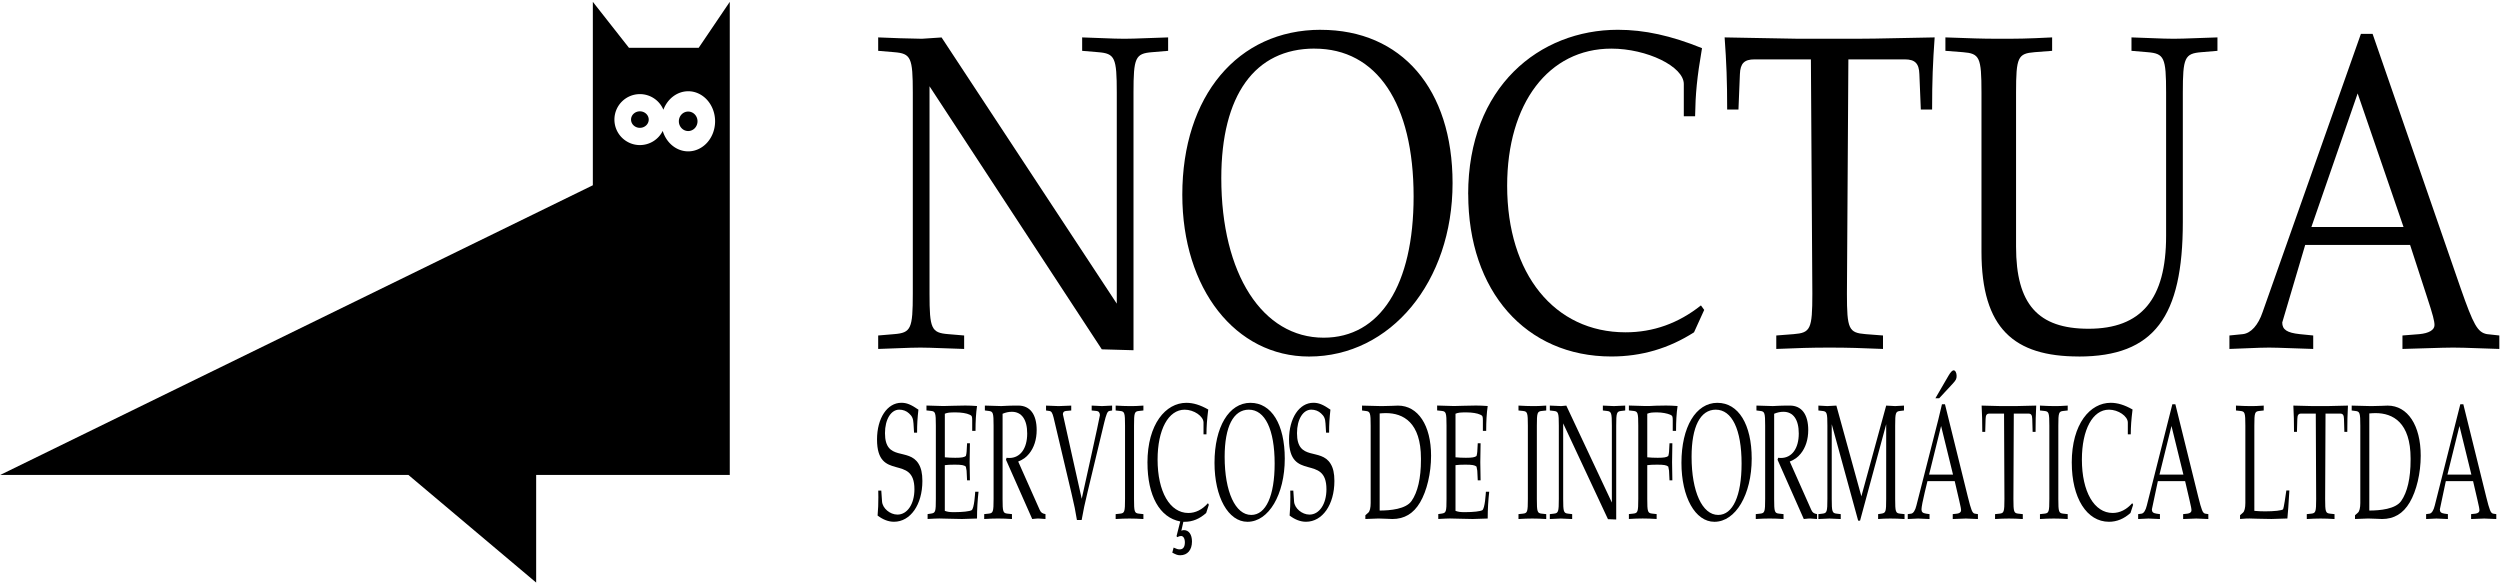 <?xml version="1.0" encoding="UTF-8" standalone="no"?>
<svg
   xmlns:dc="http://purl.org/dc/elements/1.1/"
   xmlns:cc="http://creativecommons.org/ns#"
   xmlns:rdf="http://www.w3.org/1999/02/22-rdf-syntax-ns#"
   xmlns:svg="http://www.w3.org/2000/svg"
   xmlns="http://www.w3.org/2000/svg"
   xmlns:sodipodi="http://sodipodi.sourceforge.net/DTD/sodipodi-0.dtd"
   xmlns:inkscape="http://www.inkscape.org/namespaces/inkscape"
   width="616"
   height="144"
   viewBox="0 0 162.983 38.1"
   version="1.1"
   id="svg1199"
   inkscape:version="1.0.2 (e86c870879, 2021-01-15)"
   sodipodi:docname="logo-black-horizontal.svg">
  <defs
     id="defs1193" />
  <sodipodi:namedview
     id="base"
     pagecolor="#ffffff"
     bordercolor="#666666"
     borderopacity="1.0"
     inkscape:pageopacity="0.0"
     inkscape:pageshadow="2"
     inkscape:zoom="0.49497475"
     inkscape:cx="666.10971"
     inkscape:cy="89.317794"
     inkscape:document-units="mm"
     inkscape:current-layer="layer1"
     inkscape:document-rotation="0"
     showgrid="false"
     units="px"
     inkscape:window-width="1920"
     inkscape:window-height="1016"
     inkscape:window-x="1920"
     inkscape:window-y="27"
     inkscape:window-maximized="1" />
  <g
     inkscape:label="Layer 1"
     inkscape:groupmode="layer"
     id="layer1">
    <g
       id="g1144"
       transform="translate(-33.422,-178.943)">
      <path
         id="path849-5"
         style="fill:#000000;fill-opacity:1;fill-rule:evenodd;stroke:none;stroke-width:0.173;stroke-linecap:butt;stroke-linejoin:miter;stroke-miterlimit:4;stroke-dasharray:0, 1.903;stroke-dashoffset:1.73;stroke-opacity:1"
         d="m 72.071,179.064 v 11.957 l -38.637,18.886 h 26.614 l 8.328,7.016 v -7.016 h 12.622 v -30.843 l -2.027,2.996 h -4.545 z m 6.217,5.827 a 1.754,1.96 0 0 1 1.753,1.96 1.754,1.96 0 0 1 -1.753,1.96 1.754,1.96 0 0 1 -1.661,-1.334 1.661,1.661 0 0 1 -1.488,0.924 1.661,1.661 0 0 1 -1.661,-1.661 1.661,1.661 0 0 1 1.661,-1.661 1.661,1.661 0 0 1 1.532,1.018 1.754,1.96 0 0 1 1.618,-1.205 z m -3.15,1.31 a 0.576,0.538 0 0 0 -0.576,0.538 0.576,0.538 0 0 0 0.576,0.538 0.576,0.538 0 0 0 0.576,-0.538 0.576,0.538 0 0 0 -0.576,-0.538 z m 3.137,0.015 a 0.608,0.635 0 0 0 -0.596,0.635 0.608,0.635 0 0 0 0.608,0.635 0.608,0.635 0 0 0 0.608,-0.635 0.608,0.635 0 0 0 -0.608,-0.635 0.608,0.635 0 0 0 -0.012,0 z" />
      <g
         id="g1257-4"
         transform="matrix(1.379,0,0,1.379,11.041,32.54)">
        <g
           aria-label="NOCTUA"
           id="text982-1"
           style="font-style:normal;font-weight:normal;font-size:10.583px;line-height:125%;font-family:sans-serif;letter-spacing:0px;word-spacing:0px;fill:#000000;fill-opacity:1;stroke:none;stroke-width:0.265px;stroke-linecap:butt;stroke-linejoin:miter;stroke-opacity:1"
           transform="matrix(1.627,0,0,2.002,-49.11,-103.567)">
          <g
             id="g1007-5">
            <path
               d="m 66.947,105.677 c -0.593,-0.011 -0.688,-0.011 -1.27,-0.032 v 0.317 l 0.466,0.032 c 0.487,0.032 0.54,0.127 0.54,0.953 v 4.752 c 0,0.826 -0.053,0.921 -0.54,0.953 l -0.466,0.032 v 0.318 c 1.048,-0.032 1.048,-0.032 1.228,-0.032 0.159,0 0.159,0 1.27,0.032 v -0.318 l -0.466,-0.032 c -0.487,-0.032 -0.54,-0.127 -0.54,-0.953 v -4.9 l 5.006,6.212 0.921,0.021 v -6.085 c 0,-0.826 0.053,-0.921 0.54,-0.953 l 0.466,-0.032 v -0.317 c -1.111,0.032 -1.111,0.032 -1.27,0.032 -0.18,0 -0.18,0 -1.228,-0.032 v 0.317 l 0.466,0.032 c 0.487,0.032 0.54,0.127 0.54,0.953 v 4.985 l -5.091,-6.286 z"
               style="font-style:normal;font-variant:normal;font-weight:normal;font-stretch:normal;font-size:10.583px;font-family:'Asana Math';-inkscape-font-specification:'Asana Math, Normal';font-variant-ligatures:normal;font-variant-caps:normal;font-variant-numeric:normal;font-variant-east-asian:normal;stroke-width:0.265px"
               id="path988-5" />
            <path
               d="m 78.536,105.465 c -2.413,0 -4.022,1.566 -4.022,3.895 0,2.223 1.545,3.821 3.683,3.821 2.371,0 4.17,-1.767 4.17,-4.096 0,-2.223 -1.482,-3.619 -3.831,-3.619 z m -0.18,0.445 c 1.81,0 2.879,1.291 2.879,3.492 0,2.095 -0.974,3.334 -2.614,3.334 -1.778,0 -2.974,-1.503 -2.974,-3.768 0,-1.958 0.974,-3.059 2.709,-3.059 z"
               style="font-style:normal;font-variant:normal;font-weight:normal;font-stretch:normal;font-size:10.583px;font-family:'Asana Math';-inkscape-font-specification:'Asana Math, Normal';font-variant-ligatures:normal;font-variant-caps:normal;font-variant-numeric:normal;font-variant-east-asian:normal;stroke-width:0.265px"
               id="path990-4" />
            <path
               d="m 82.822,109.349 c 0,2.286 1.672,3.831 4.159,3.831 0.878,0 1.672,-0.191 2.402,-0.571 l 0.296,-0.529 -0.095,-0.106 c -0.656,0.423 -1.386,0.635 -2.191,0.635 -2.064,0 -3.44,-1.376 -3.44,-3.461 0,-1.947 1.206,-3.238 3.027,-3.238 1.037,0 2.106,0.423 2.106,0.836 v 0.762 h 0.328 c 0.011,-0.529 0.053,-0.91 0.201,-1.609 -0.9,-0.296 -1.672,-0.434 -2.445,-0.434 -2.275,0 -4.35,1.344 -4.35,3.884 z"
               style="font-style:normal;font-variant:normal;font-weight:normal;font-stretch:normal;font-size:10.583px;font-family:'Asana Math';-inkscape-font-specification:'Asana Math, Normal';font-variant-ligatures:normal;font-variant-caps:normal;font-variant-numeric:normal;font-variant-east-asian:normal;stroke-width:0.265px"
               id="path992-9" />
            <path
               d="m 94.093,105.677 h -1.672 c -0.106,0 -0.677,-0.011 -1.429,-0.021 l -0.72,-0.011 c 0.053,0.603 0.074,1.016 0.074,1.704 h 0.328 l 0.042,-0.836 c 0.011,-0.254 0.127,-0.349 0.423,-0.349 h 1.64 l 0.042,5.535 c 0,0.836 -0.053,0.921 -0.54,0.953 l -0.508,0.032 v 0.318 c 0.624,-0.021 0.995,-0.032 1.545,-0.032 0.55,0 0.931,0.011 1.556,0.032 v -0.318 l -0.508,-0.032 c -0.487,-0.032 -0.54,-0.116 -0.54,-0.953 l 0.042,-5.535 h 1.64 c 0.296,0 0.413,0.095 0.423,0.349 l 0.042,0.836 h 0.328 c 0,-0.688 0.021,-1.101 0.074,-1.704 -2.053,0.032 -1.831,0.032 -2.286,0.032 z"
               style="font-style:normal;font-variant:normal;font-weight:normal;font-stretch:normal;font-size:10.583px;font-family:'Asana Math';-inkscape-font-specification:'Asana Math, Normal';font-variant-ligatures:normal;font-variant-caps:normal;font-variant-numeric:normal;font-variant-east-asian:normal;stroke-width:0.265px"
               id="path994-8" />
            <path
               d="m 100.559,113.181 c 2.201,0 3.027,-0.942 3.027,-3.175 v -3.059 c 0,-0.826 0.053,-0.921 0.54,-0.953 l 0.466,-0.032 v -0.317 c -1.111,0.032 -1.111,0.032 -1.27,0.032 -0.18,0 -0.18,0 -1.228,-0.032 v 0.317 l 0.466,0.032 c 0.487,0.032 0.54,0.127 0.54,0.953 v 3.387 c 0,1.492 -0.72,2.191 -2.254,2.191 -1.471,0 -2.106,-0.582 -2.106,-1.937 v -3.641 c 0,-0.836 0.053,-0.921 0.54,-0.953 l 0.508,-0.032 v -0.317 c -0.773,0.032 -1.005,0.032 -1.556,0.032 -0.529,0 -0.783,-0.011 -1.545,-0.032 v 0.317 l 0.508,0.032 c 0.487,0.032 0.54,0.116 0.54,0.953 v 3.757 c 0,1.82 0.952,2.476 2.826,2.476 z"
               style="font-style:normal;font-variant:normal;font-weight:normal;font-stretch:normal;font-size:10.583px;font-family:'Asana Math';-inkscape-font-specification:'Asana Math, Normal';font-variant-ligatures:normal;font-variant-caps:normal;font-variant-numeric:normal;font-variant-east-asian:normal;stroke-width:0.265px"
               id="path996-3" />
            <path
               d="m 109.1,105.561 h -0.339 l -2.857,6.572 c -0.127,0.307 -0.339,0.497 -0.572,0.519 l -0.392,0.032 v 0.318 c 0.984,-0.032 0.984,-0.032 1.154,-0.032 0.138,0 0.138,0 1.281,0.032 v -0.318 l -0.392,-0.032 c -0.37,-0.032 -0.508,-0.106 -0.508,-0.275 l 0.667,-1.831 h 3.048 l 0.487,1.217 c 0.18,0.445 0.222,0.582 0.222,0.677 0,0.116 -0.169,0.191 -0.434,0.212 l -0.497,0.032 v 0.318 c 1.302,-0.032 1.302,-0.032 1.471,-0.032 0.201,0 0.201,0 1.344,0.032 v -0.318 l -0.36,-0.032 c -0.275,-0.042 -0.392,-0.222 -0.762,-1.079 z m -1.778,4.561 1.344,-3.154 1.333,3.154 z"
               style="font-style:normal;font-variant:normal;font-weight:normal;font-stretch:normal;font-size:10.583px;font-family:'Asana Math';-inkscape-font-specification:'Asana Math, Normal';font-variant-ligatures:normal;font-variant-caps:normal;font-variant-numeric:normal;font-variant-east-asian:normal;stroke-width:0.265px"
               id="path998-8" />
          </g>
        </g>
        <g
           aria-label="SERVIÇOS DE INFORMÁTICA LTDA"
           id="text1066-5"
           style="font-style:normal;font-weight:normal;font-size:10.583px;line-height:125%;font-family:sans-serif;letter-spacing:0px;word-spacing:0px;fill:#000000;fill-opacity:1;stroke:none;stroke-width:0.265px;stroke-linecap:butt;stroke-linejoin:miter;stroke-opacity:1"
           transform="matrix(0.423,0,0,0.729,40.125,5.213)">
          <path
             d="m 45.709,170.213 c 0,0.953 -0.794,1.64 -1.894,1.64 -0.847,0 -1.672,-0.413 -1.725,-0.847 l -0.085,-0.709 h -0.339 c 0.011,0.191 0.011,0.36 0.011,0.423 0,0.487 -0.021,0.72 -0.085,1.196 0.603,0.265 1.217,0.402 1.831,0.402 1.841,0 3.175,-1.111 3.175,-2.646 0,-0.497 -0.138,-0.847 -0.434,-1.122 -1.111,-1.048 -3.746,-0.127 -3.746,-1.979 0,-0.889 0.667,-1.524 1.598,-1.524 0.413,0 0.804,0.085 1.09,0.243 0.349,0.18 0.466,0.339 0.497,0.646 l 0.064,0.603 h 0.339 c 0,-0.561 0.042,-0.921 0.148,-1.492 -0.847,-0.339 -1.323,-0.445 -1.905,-0.445 -1.577,0 -2.72,0.995 -2.72,2.381 0,2.783 4.18,0.9 4.18,3.228 z"
             style="font-style:normal;font-variant:normal;font-weight:normal;font-stretch:normal;font-size:10.583px;font-family:'Asana Math';-inkscape-font-specification:'Asana Math, Normal';font-variant-ligatures:normal;font-variant-caps:normal;font-variant-numeric:normal;font-variant-east-asian:normal;stroke-width:0.265px"
             id="path1170-2" />
          <path
             d="m 50.937,172.14 c 0.328,0 0.328,0 1.767,-0.032 0,-0.614 0.064,-1.185 0.169,-1.736 h -0.37 c -0.011,0.095 -0.106,1.09 -0.402,1.196 -0.222,0.074 -0.995,0.127 -1.947,0.127 -0.55,0 -0.741,-0.021 -1.048,-0.085 v -2.963 c 0.296,-0.021 0.614,-0.032 1.09,-0.032 0.783,0 1.069,0.032 1.259,0.127 l 0.085,0.265 0.053,0.624 H 51.911 c -0.032,-0.984 -0.032,-0.984 -0.032,-1.175 0,-0.169 0,-0.169 0.032,-1.228 h -0.317 l -0.053,0.55 c -0.011,0.095 -0.042,0.191 -0.085,0.275 -0.19,0.085 -0.487,0.116 -1.185,0.116 -0.444,0 -0.804,-0.011 -1.164,-0.032 v -2.826 c 0.328,-0.074 0.508,-0.085 1.238,-0.085 0.603,0 1.196,0.053 1.535,0.148 0.254,0.064 0.286,0.116 0.286,0.36 v 0.688 h 0.37 c 0,-0.635 0.053,-1.143 0.169,-1.609 -0.519,-0.021 -0.847,-0.032 -1.312,-0.032 -0.984,0 -1.968,0.032 -2.455,0.032 -0.36,0 -0.836,-0.011 -1.884,-0.032 v 0.317 l 0.508,0.032 c 0.487,0.032 0.54,0.116 0.54,0.953 v 4.752 c 0,0.836 -0.042,0.91 -0.54,0.953 l -0.381,0.032 v 0.318 c 0.698,-0.021 1.005,-0.032 1.302,-0.032 0.487,0 1.714,0.032 2.455,0.032 z"
             style="font-style:normal;font-variant:normal;font-weight:normal;font-stretch:normal;font-size:10.583px;font-family:'Asana Math';-inkscape-font-specification:'Asana Math, Normal';font-variant-ligatures:normal;font-variant-caps:normal;font-variant-numeric:normal;font-variant-east-asian:normal;stroke-width:0.265px"
             id="path1172-2" />
          <path
             d="m 55.562,165.313 c 0.36,-0.085 0.677,-0.127 1.037,-0.127 1.101,0 1.714,0.508 1.714,1.408 0,0.974 -0.773,1.587 -2,1.587 -0.074,0 -0.169,0 -0.307,-0.011 l -0.064,0.127 2.932,3.842 c 0.497,-0.032 0.603,-0.032 0.72,-0.032 0.095,0 0.095,0 0.762,0.032 v -0.318 c -0.339,-0.032 -0.508,-0.095 -0.646,-0.275 l -2.402,-3.133 c 0.593,-0.148 0.868,-0.265 1.217,-0.508 0.55,-0.392 0.847,-0.921 0.847,-1.535 0,-1.016 -0.741,-1.587 -2.053,-1.587 -1.376,0 -1.545,0.032 -1.905,0.032 -0.349,0 -0.349,0 -1.831,-0.032 v 0.317 l 0.434,0.032 c 0.487,0.032 0.54,0.127 0.54,0.953 v 4.752 c 0,0.836 -0.053,0.921 -0.54,0.953 l -0.508,0.032 v 0.318 c 0.624,-0.021 0.995,-0.032 1.545,-0.032 0.55,0 0.931,0.011 1.556,0.032 v -0.318 l -0.508,-0.032 c -0.487,-0.032 -0.54,-0.116 -0.54,-0.953 z"
             style="font-style:normal;font-variant:normal;font-weight:normal;font-stretch:normal;font-size:10.583px;font-family:'Asana Math';-inkscape-font-specification:'Asana Math, Normal';font-variant-ligatures:normal;font-variant-caps:normal;font-variant-numeric:normal;font-variant-east-asian:normal;stroke-width:0.265px"
             id="path1174-2" />
          <path
             d="m 63.235,165.102 v -0.317 c -1.164,0.032 -1.164,0.032 -1.408,0.032 -0.243,0 -0.243,0 -1.408,-0.032 v 0.317 l 0.381,0.032 c 0.222,0.021 0.328,0.116 0.466,0.434 l 1.99,4.889 c 0.328,0.804 0.455,1.175 0.614,1.746 h 0.529 c 0.201,-0.656 0.328,-1.005 0.677,-1.852 l 1.841,-4.456 c 0.243,-0.572 0.36,-0.73 0.571,-0.762 l 0.317,-0.032 v -0.317 l -1.143,0.032 c -0.19,0 -0.434,-0.011 -0.741,-0.021 -0.053,0 -0.233,0 -0.402,-0.011 v 0.317 l 0.55,0.032 c 0.233,0.011 0.37,0.116 0.37,0.275 0,0.106 -1.968,5.26 -2.032,5.419 -0.011,-0.042 -2.106,-5.44 -2.106,-5.482 0,-0.127 0.127,-0.201 0.339,-0.212 z"
             style="font-style:normal;font-variant:normal;font-weight:normal;font-stretch:normal;font-size:10.583px;font-family:'Asana Math';-inkscape-font-specification:'Asana Math, Normal';font-variant-ligatures:normal;font-variant-caps:normal;font-variant-numeric:normal;font-variant-east-asian:normal;stroke-width:0.265px"
             id="path1176-7" />
          <path
             d="m 70.252,166.086 c 0,-0.836 0.053,-0.921 0.54,-0.953 l 0.508,-0.032 v -0.317 c -0.773,0.032 -1.005,0.032 -1.556,0.032 -0.529,0 -0.783,-0.011 -1.545,-0.032 v 0.317 l 0.508,0.032 c 0.487,0.032 0.54,0.116 0.54,0.953 v 4.752 c 0,0.836 -0.053,0.921 -0.54,0.953 l -0.508,0.032 v 0.318 c 0.624,-0.021 0.995,-0.032 1.545,-0.032 0.55,0 0.931,0.011 1.556,0.032 v -0.318 l -0.508,-0.032 c -0.487,-0.032 -0.54,-0.116 -0.54,-0.953 z"
             style="font-style:normal;font-variant:normal;font-weight:normal;font-stretch:normal;font-size:10.583px;font-family:'Asana Math';-inkscape-font-specification:'Asana Math, Normal';font-variant-ligatures:normal;font-variant-caps:normal;font-variant-numeric:normal;font-variant-east-asian:normal;stroke-width:0.265px"
             id="path1178-0" />
          <path
             d="m 71.755,168.488 c 0,2.138 1.355,3.556 3.662,3.81 l -0.413,0.953 0.074,0.064 c 0.201,-0.053 0.296,-0.074 0.434,-0.074 0.254,0 0.423,0.169 0.423,0.413 0,0.296 -0.201,0.455 -0.571,0.455 -0.191,0 -0.339,-0.021 -0.688,-0.116 l -0.148,0.328 c 0.455,0.138 0.603,0.169 0.889,0.169 0.804,0 1.312,-0.339 1.312,-0.889 0,-0.455 -0.349,-0.741 -0.9,-0.741 -0.106,0 -0.18,0.011 -0.286,0.042 l 0.222,-0.582 h 0.159 c 0.868,0 1.662,-0.191 2.392,-0.572 l 0.296,-0.529 -0.095,-0.106 c -0.656,0.423 -1.386,0.635 -2.191,0.635 -2.064,0 -3.44,-1.376 -3.44,-3.461 0,-1.947 1.206,-3.238 3.027,-3.238 1.037,0 2.106,0.423 2.106,0.836 v 0.762 h 0.328 c 0.011,-0.529 0.053,-0.91 0.201,-1.609 -0.9,-0.296 -1.672,-0.434 -2.445,-0.434 -2.307,0 -4.35,1.376 -4.35,3.884 z"
             style="font-style:normal;font-variant:normal;font-weight:normal;font-stretch:normal;font-size:10.583px;font-family:'Asana Math';-inkscape-font-specification:'Asana Math, Normal';font-variant-ligatures:normal;font-variant-caps:normal;font-variant-numeric:normal;font-variant-east-asian:normal;stroke-width:0.265px"
             id="path1180-3" />
          <path
             d="m 83.269,164.604 c -2.413,0 -4.022,1.566 -4.022,3.895 0,2.223 1.545,3.821 3.683,3.821 2.371,0 4.17,-1.767 4.17,-4.096 0,-2.222 -1.482,-3.619 -3.831,-3.619 z m -0.18,0.445 c 1.81,0 2.879,1.291 2.879,3.492 0,2.095 -0.974,3.334 -2.614,3.334 -1.778,0 -2.974,-1.503 -2.974,-3.768 0,-1.958 0.974,-3.059 2.709,-3.059 z"
             style="font-style:normal;font-variant:normal;font-weight:normal;font-stretch:normal;font-size:10.583px;font-family:'Asana Math';-inkscape-font-specification:'Asana Math, Normal';font-variant-ligatures:normal;font-variant-caps:normal;font-variant-numeric:normal;font-variant-east-asian:normal;stroke-width:0.265px"
             id="path1182-4" />
          <path
             d="m 91.757,170.213 c 0,0.953 -0.794,1.64 -1.894,1.64 -0.847,0 -1.672,-0.413 -1.725,-0.847 l -0.085,-0.709 h -0.339 c 0.011,0.191 0.011,0.36 0.011,0.423 0,0.487 -0.021,0.72 -0.085,1.196 0.603,0.265 1.217,0.402 1.831,0.402 1.841,0 3.175,-1.111 3.175,-2.646 0,-0.497 -0.138,-0.847 -0.434,-1.122 -1.111,-1.048 -3.746,-0.127 -3.746,-1.979 0,-0.889 0.667,-1.524 1.598,-1.524 0.413,0 0.804,0.085 1.09,0.243 0.349,0.18 0.466,0.339 0.497,0.646 l 0.064,0.603 h 0.339 c 0,-0.561 0.042,-0.921 0.148,-1.492 -0.847,-0.339 -1.323,-0.445 -1.905,-0.445 -1.577,0 -2.72,0.995 -2.72,2.381 0,2.783 4.18,0.9 4.18,3.228 z"
             style="font-style:normal;font-variant:normal;font-weight:normal;font-stretch:normal;font-size:10.583px;font-family:'Asana Math';-inkscape-font-specification:'Asana Math, Normal';font-variant-ligatures:normal;font-variant-caps:normal;font-variant-numeric:normal;font-variant-east-asian:normal;stroke-width:0.265px"
             id="path1184-6" />
          <path
             d="m 99.112,172.14 c 1.355,0 2.371,-0.349 3.111,-1.079 0.762,-0.751 1.228,-1.894 1.228,-3.027 0,-1.968 -1.46,-3.249 -3.694,-3.249 -0.18,0 -1.101,0.032 -1.841,0.032 -0.392,0 -0.974,-0.011 -2.18,-0.032 v 0.317 l 0.423,0.032 c 0.487,0.032 0.54,0.127 0.54,0.953 v 5.016 c 0,0.307 -0.095,0.54 -0.265,0.624 l -0.328,0.169 v 0.243 c 1.228,-0.032 1.228,-0.032 1.471,-0.032 0.614,0 1.079,0.032 1.535,0.032 z m 3.207,-3.831 c 0,1.185 -0.36,2.095 -1.058,2.667 -0.635,0.519 -2.36,0.614 -3.556,0.614 v -6.297 c 0.222,-0.011 0.466,-0.021 0.698,-0.021 1.937,0 3.916,0.603 3.916,2.942 0,0.032 0,0.064 0,0.095 z"
             style="font-style:normal;font-variant:normal;font-weight:normal;font-stretch:normal;font-size:10.583px;font-family:'Asana Math';-inkscape-font-specification:'Asana Math, Normal';font-variant-ligatures:normal;font-variant-caps:normal;font-variant-numeric:normal;font-variant-east-asian:normal;stroke-width:0.265px"
             id="path1186-3" />
          <path
             d="m 108.013,172.14 c 0.328,0 0.328,0 1.767,-0.032 0,-0.614 0.064,-1.185 0.169,-1.736 h -0.37 c -0.011,0.095 -0.106,1.09 -0.402,1.196 -0.222,0.074 -0.995,0.127 -1.947,0.127 -0.55,0 -0.741,-0.021 -1.048,-0.085 v -2.963 c 0.296,-0.021 0.614,-0.032 1.09,-0.032 0.783,0 1.069,0.032 1.259,0.127 l 0.085,0.265 0.053,0.624 h 0.317 c -0.032,-0.984 -0.032,-0.984 -0.032,-1.175 0,-0.169 0,-0.169 0.032,-1.228 h -0.317 l -0.053,0.55 c -0.011,0.095 -0.042,0.191 -0.085,0.275 -0.191,0.085 -0.487,0.116 -1.185,0.116 -0.445,0 -0.804,-0.011 -1.164,-0.032 v -2.826 c 0.328,-0.074 0.508,-0.085 1.238,-0.085 0.603,0 1.196,0.053 1.535,0.148 0.254,0.064 0.286,0.116 0.286,0.36 v 0.688 h 0.37 c 0,-0.635 0.053,-1.143 0.169,-1.609 -0.519,-0.021 -0.847,-0.032 -1.312,-0.032 -0.984,0 -1.968,0.032 -2.455,0.032 -0.36,0 -0.836,-0.011 -1.884,-0.032 v 0.317 l 0.508,0.032 c 0.487,0.032 0.54,0.116 0.54,0.953 v 4.752 c 0,0.836 -0.042,0.91 -0.54,0.953 l -0.381,0.032 v 0.318 c 0.699,-0.021 1.005,-0.032 1.302,-0.032 0.487,0 1.714,0.032 2.455,0.032 z"
             style="font-style:normal;font-variant:normal;font-weight:normal;font-stretch:normal;font-size:10.583px;font-family:'Asana Math';-inkscape-font-specification:'Asana Math, Normal';font-variant-ligatures:normal;font-variant-caps:normal;font-variant-numeric:normal;font-variant-east-asian:normal;stroke-width:0.265px"
             id="path1188-6" />
          <path
             d="m 115.273,166.086 c 0,-0.836 0.053,-0.921 0.54,-0.953 l 0.508,-0.032 v -0.317 c -0.773,0.032 -1.005,0.032 -1.556,0.032 -0.529,0 -0.783,-0.011 -1.545,-0.032 v 0.317 l 0.508,0.032 c 0.487,0.032 0.54,0.116 0.54,0.953 v 4.752 c 0,0.836 -0.053,0.921 -0.54,0.953 l -0.508,0.032 v 0.318 c 0.624,-0.021 0.995,-0.032 1.545,-0.032 0.55,0 0.931,0.011 1.556,0.032 v -0.318 l -0.508,-0.032 c -0.487,-0.032 -0.54,-0.116 -0.54,-0.953 z"
             style="font-style:normal;font-variant:normal;font-weight:normal;font-stretch:normal;font-size:10.583px;font-family:'Asana Math';-inkscape-font-specification:'Asana Math, Normal';font-variant-ligatures:normal;font-variant-caps:normal;font-variant-numeric:normal;font-variant-east-asian:normal;stroke-width:0.265px"
             id="path1190-3" />
          <path
             d="m 117.993,164.816 c -0.593,-0.011 -0.688,-0.011 -1.27,-0.032 v 0.317 l 0.466,0.032 c 0.487,0.032 0.54,0.127 0.54,0.953 v 4.752 c 0,0.826 -0.053,0.921 -0.54,0.953 l -0.466,0.032 v 0.318 c 1.048,-0.032 1.048,-0.032 1.228,-0.032 0.159,0 0.159,0 1.27,0.032 v -0.318 l -0.466,-0.032 c -0.487,-0.032 -0.54,-0.127 -0.54,-0.953 v -4.9 l 5.006,6.212 0.921,0.021 v -6.085 c 0,-0.826 0.053,-0.921 0.54,-0.953 l 0.466,-0.032 v -0.317 c -1.111,0.032 -1.111,0.032 -1.27,0.032 -0.18,0 -0.18,0 -1.228,-0.032 v 0.317 l 0.466,0.032 c 0.487,0.032 0.54,0.127 0.54,0.953 v 4.985 l -5.091,-6.286 z"
             style="font-style:normal;font-variant:normal;font-weight:normal;font-stretch:normal;font-size:10.583px;font-family:'Asana Math';-inkscape-font-specification:'Asana Math, Normal';font-variant-ligatures:normal;font-variant-caps:normal;font-variant-numeric:normal;font-variant-east-asian:normal;stroke-width:0.265px"
             id="path1192-3" />
          <path
             d="m 127.613,168.647 c 0.296,-0.021 0.614,-0.032 1.09,-0.032 0.783,0 1.069,0.032 1.259,0.127 l 0.085,0.265 0.053,0.624 h 0.318 c -0.032,-0.984 -0.032,-0.984 -0.032,-1.175 0,-0.169 0,-0.169 0.032,-1.228 h -0.318 l -0.053,0.55 c -0.011,0.095 -0.042,0.191 -0.085,0.275 -0.191,0.085 -0.487,0.116 -1.185,0.116 -0.445,0 -0.804,-0.011 -1.164,-0.032 v -2.826 c 0.318,-0.074 0.508,-0.085 1.132,-0.085 0.508,0 1.101,0.064 1.429,0.148 0.254,0.064 0.286,0.116 0.286,0.36 v 0.688 h 0.37 c 0,-0.635 0.053,-1.143 0.169,-1.609 -0.519,-0.021 -0.836,-0.032 -1.291,-0.032 l -1.132,0.011 c -0.519,0.021 -0.889,0.021 -1.154,0.021 -0.307,0 -0.307,0 -1.863,-0.032 v 0.317 l 0.508,0.032 c 0.487,0.032 0.54,0.116 0.54,0.953 v 4.752 c 0,0.836 -0.053,0.921 -0.54,0.953 l -0.508,0.032 v 0.318 c 0.624,-0.021 0.995,-0.032 1.545,-0.032 0.55,0 0.931,0.011 1.556,0.032 v -0.318 l -0.508,-0.032 c -0.487,-0.032 -0.54,-0.116 -0.54,-0.953 z"
             style="font-style:normal;font-variant:normal;font-weight:normal;font-stretch:normal;font-size:10.583px;font-family:'Asana Math';-inkscape-font-specification:'Asana Math, Normal';font-variant-ligatures:normal;font-variant-caps:normal;font-variant-numeric:normal;font-variant-east-asian:normal;stroke-width:0.265px"
             id="path1194-4" />
          <path
             d="m 135.455,164.604 c -2.413,0 -4.022,1.566 -4.022,3.895 0,2.223 1.545,3.821 3.683,3.821 2.371,0 4.17,-1.767 4.17,-4.096 0,-2.222 -1.482,-3.619 -3.831,-3.619 z m -0.18,0.445 c 1.81,0 2.879,1.291 2.879,3.492 0,2.095 -0.974,3.334 -2.614,3.334 -1.778,0 -2.974,-1.503 -2.974,-3.768 0,-1.958 0.974,-3.059 2.709,-3.059 z"
             style="font-style:normal;font-variant:normal;font-weight:normal;font-stretch:normal;font-size:10.583px;font-family:'Asana Math';-inkscape-font-specification:'Asana Math, Normal';font-variant-ligatures:normal;font-variant-caps:normal;font-variant-numeric:normal;font-variant-east-asian:normal;stroke-width:0.265px"
             id="path1196-4" />
          <path
             d="m 141.795,165.313 c 0.36,-0.085 0.677,-0.127 1.037,-0.127 1.101,0 1.714,0.508 1.714,1.408 0,0.974 -0.773,1.587 -2,1.587 -0.074,0 -0.169,0 -0.307,-0.011 l -0.064,0.127 2.932,3.842 c 0.497,-0.032 0.603,-0.032 0.72,-0.032 0.095,0 0.095,0 0.762,0.032 v -0.318 c -0.339,-0.032 -0.508,-0.095 -0.646,-0.275 l -2.402,-3.133 c 0.593,-0.148 0.868,-0.265 1.217,-0.508 0.55,-0.392 0.847,-0.921 0.847,-1.535 0,-1.016 -0.741,-1.587 -2.053,-1.587 -1.376,0 -1.545,0.032 -1.905,0.032 -0.349,0 -0.349,0 -1.831,-0.032 v 0.317 l 0.434,0.032 c 0.487,0.032 0.54,0.127 0.54,0.953 v 4.752 c 0,0.836 -0.053,0.921 -0.54,0.953 l -0.508,0.032 v 0.318 c 0.624,-0.021 0.995,-0.032 1.545,-0.032 0.55,0 0.931,0.011 1.556,0.032 v -0.318 l -0.508,-0.032 c -0.487,-0.032 -0.54,-0.116 -0.54,-0.953 z"
             style="font-style:normal;font-variant:normal;font-weight:normal;font-stretch:normal;font-size:10.583px;font-family:'Asana Math';-inkscape-font-specification:'Asana Math, Normal';font-variant-ligatures:normal;font-variant-caps:normal;font-variant-numeric:normal;font-variant-east-asian:normal;stroke-width:0.265px"
             id="path1198-3" />
          <path
             d="m 154.315,170.838 c 0,0.836 -0.042,0.91 -0.54,0.953 l -0.36,0.032 v 0.318 c 0.487,-0.021 0.804,-0.032 1.355,-0.032 0.593,0 0.974,0.011 1.598,0.032 v -0.318 l -0.508,-0.032 c -0.487,-0.032 -0.54,-0.116 -0.54,-0.953 v -4.752 c 0,-0.826 0.053,-0.921 0.54,-0.953 l 0.445,-0.032 v -0.317 c -0.804,0.032 -0.804,0.032 -0.984,0.032 -0.159,0 -0.159,0 -1.005,-0.032 l -2.773,5.884 -2.794,-5.884 c -0.847,0.032 -0.847,0.032 -1.005,0.032 -0.159,0 -0.159,0 -1.005,-0.032 v 0.317 l 0.466,0.032 c 0.487,0.032 0.54,0.127 0.54,0.953 v 4.752 c 0,0.826 -0.053,0.921 -0.54,0.953 l -0.466,0.032 v 0.318 c 1.048,-0.032 1.048,-0.032 1.228,-0.032 0.159,0 0.159,0 1.27,0.032 v -0.318 l -0.466,-0.032 c -0.487,-0.032 -0.54,-0.127 -0.54,-0.953 v -4.847 l 2.953,6.255 h 0.212 l 2.921,-6.255 z"
             style="font-style:normal;font-variant:normal;font-weight:normal;font-stretch:normal;font-size:10.583px;font-family:'Asana Math';-inkscape-font-specification:'Asana Math, Normal';font-variant-ligatures:normal;font-variant-caps:normal;font-variant-numeric:normal;font-variant-east-asian:normal;stroke-width:0.265px"
             id="path1200-9" />
          <path
             d="m 160.887,164.7 h -0.339 l -0.413,1.005 -2.445,5.567 c -0.127,0.307 -0.339,0.497 -0.572,0.519 l -0.392,0.032 v 0.318 c 0.984,-0.032 0.984,-0.032 1.154,-0.032 0.138,0 0.138,0 1.281,0.032 v -0.318 l -0.392,-0.032 c -0.37,-0.032 -0.508,-0.106 -0.508,-0.275 0,-0.138 0.148,-0.593 0.37,-1.122 l 0.296,-0.709 h 3.048 l 0.487,1.217 c 0.18,0.445 0.222,0.582 0.222,0.677 0,0.116 -0.169,0.191 -0.434,0.212 l -0.497,0.032 v 0.318 c 1.302,-0.032 1.302,-0.032 1.471,-0.032 0.201,0 0.201,0 1.344,0.032 v -0.318 l -0.36,-0.032 c -0.275,-0.042 -0.392,-0.222 -0.762,-1.079 z m -1.778,4.561 1.344,-3.154 1.333,3.154 z m 0.709,-4.953 h 0.423 l 1.524,-0.953 c 0.349,-0.222 0.423,-0.307 0.423,-0.497 0,-0.201 -0.148,-0.36 -0.328,-0.36 -0.159,0 -0.349,0.116 -0.582,0.349 z"
             style="font-style:normal;font-variant:normal;font-weight:normal;font-stretch:normal;font-size:10.583px;font-family:'Asana Math';-inkscape-font-specification:'Asana Math, Normal';font-variant-ligatures:normal;font-variant-caps:normal;font-variant-numeric:normal;font-variant-east-asian:normal;stroke-width:0.265px"
             id="path1202-7" />
          <path
             d="m 168.803,164.816 h -1.672 c -0.106,0 -0.677,-0.011 -1.429,-0.021 l -0.72,-0.011 c 0.053,0.603 0.074,1.016 0.074,1.704 h 0.328 l 0.042,-0.836 c 0.011,-0.254 0.127,-0.349 0.423,-0.349 h 1.64 l 0.042,5.535 c 0,0.836 -0.053,0.921 -0.54,0.953 l -0.508,0.032 v 0.318 c 0.624,-0.021 0.995,-0.032 1.545,-0.032 0.55,0 0.931,0.011 1.556,0.032 v -0.318 l -0.508,-0.032 c -0.487,-0.032 -0.54,-0.116 -0.54,-0.953 l 0.042,-5.535 h 1.64 c 0.296,0 0.413,0.095 0.423,0.349 l 0.042,0.836 h 0.328 c 0,-0.688 0.021,-1.101 0.074,-1.704 -2.053,0.032 -1.831,0.032 -2.286,0.032 z"
             style="font-style:normal;font-variant:normal;font-weight:normal;font-stretch:normal;font-size:10.583px;font-family:'Asana Math';-inkscape-font-specification:'Asana Math, Normal';font-variant-ligatures:normal;font-variant-caps:normal;font-variant-numeric:normal;font-variant-east-asian:normal;stroke-width:0.265px"
             id="path1204-2" />
          <path
             d="m 173.555,166.086 c 0,-0.836 0.053,-0.921 0.54,-0.953 l 0.508,-0.032 v -0.317 c -0.773,0.032 -1.005,0.032 -1.556,0.032 -0.529,0 -0.783,-0.011 -1.545,-0.032 v 0.317 l 0.508,0.032 c 0.487,0.032 0.54,0.116 0.54,0.953 v 4.752 c 0,0.836 -0.053,0.921 -0.54,0.953 l -0.508,0.032 v 0.318 c 0.624,-0.021 0.995,-0.032 1.545,-0.032 0.55,0 0.931,0.011 1.556,0.032 v -0.318 l -0.508,-0.032 c -0.487,-0.032 -0.54,-0.116 -0.54,-0.953 z"
             style="font-style:normal;font-variant:normal;font-weight:normal;font-stretch:normal;font-size:10.583px;font-family:'Asana Math';-inkscape-font-specification:'Asana Math, Normal';font-variant-ligatures:normal;font-variant-caps:normal;font-variant-numeric:normal;font-variant-east-asian:normal;stroke-width:0.265px"
             id="path1206-5" />
          <path
             d="m 175.058,168.488 c 0,2.286 1.672,3.831 4.159,3.831 0.878,0 1.672,-0.191 2.402,-0.572 l 0.296,-0.529 -0.095,-0.106 c -0.656,0.423 -1.386,0.635 -2.191,0.635 -2.064,0 -3.44,-1.376 -3.44,-3.461 0,-1.947 1.206,-3.238 3.027,-3.238 1.037,0 2.106,0.423 2.106,0.836 v 0.762 h 0.328 c 0.011,-0.529 0.053,-0.91 0.201,-1.609 -0.9,-0.296 -1.672,-0.434 -2.445,-0.434 -2.275,0 -4.35,1.344 -4.35,3.884 z"
             style="font-style:normal;font-variant:normal;font-weight:normal;font-stretch:normal;font-size:10.583px;font-family:'Asana Math';-inkscape-font-specification:'Asana Math, Normal';font-variant-ligatures:normal;font-variant-caps:normal;font-variant-numeric:normal;font-variant-east-asian:normal;stroke-width:0.265px"
             id="path1208-8" />
          <path
             d="m 186.636,164.7 h -0.339 l -2.857,6.572 c -0.127,0.307 -0.339,0.497 -0.572,0.519 l -0.392,0.032 v 0.318 c 0.984,-0.032 0.984,-0.032 1.154,-0.032 0.138,0 0.138,0 1.281,0.032 v -0.318 l -0.392,-0.032 c -0.37,-0.032 -0.508,-0.106 -0.508,-0.275 l 0.667,-1.831 h 3.048 l 0.487,1.217 c 0.18,0.445 0.222,0.582 0.222,0.677 0,0.116 -0.169,0.191 -0.434,0.212 l -0.497,0.032 v 0.318 c 1.302,-0.032 1.302,-0.032 1.471,-0.032 0.201,0 0.201,0 1.344,0.032 v -0.318 l -0.36,-0.032 c -0.275,-0.042 -0.392,-0.222 -0.762,-1.079 z m -1.778,4.561 1.344,-3.154 1.333,3.154 z"
             style="font-style:normal;font-variant:normal;font-weight:normal;font-stretch:normal;font-size:10.583px;font-family:'Asana Math';-inkscape-font-specification:'Asana Math, Normal';font-variant-ligatures:normal;font-variant-caps:normal;font-variant-numeric:normal;font-variant-east-asian:normal;stroke-width:0.265px"
             id="path1210-9" />
          <path
             d="m 199.156,172.108 c 0.074,-0.455 0.116,-0.794 0.222,-1.82 h -0.339 c -0.064,0.307 -0.296,1.164 -0.36,1.217 -0.106,0.085 -1.016,0.138 -2.011,0.138 -0.402,0 -0.826,-0.011 -1.206,-0.032 V 166.086 c 0,-0.836 0.053,-0.921 0.54,-0.953 l 0.508,-0.032 v -0.317 c -0.773,0.032 -1.005,0.032 -1.556,0.032 -0.529,0 -0.783,-0.011 -1.545,-0.032 v 0.317 l 0.508,0.032 c 0.487,0.032 0.54,0.116 0.54,0.953 v 5.016 c 0,0.307 -0.095,0.54 -0.265,0.624 l -0.328,0.169 v 0.243 c 0.699,-0.032 0.773,-0.032 1.048,-0.032 0.243,0 1.482,0.032 2.466,0.032 0.339,0 0.339,0 1.778,-0.032 z"
             style="font-style:normal;font-variant:normal;font-weight:normal;font-stretch:normal;font-size:10.583px;font-family:'Asana Math';-inkscape-font-specification:'Asana Math, Normal';font-variant-ligatures:normal;font-variant-caps:normal;font-variant-numeric:normal;font-variant-east-asian:normal;stroke-width:0.265px"
             id="path1212-0" />
          <path
             d="m 203.643,164.816 h -1.672 c -0.106,0 -0.677,-0.011 -1.429,-0.021 l -0.72,-0.011 c 0.053,0.603 0.074,1.016 0.074,1.704 h 0.328 l 0.042,-0.836 c 0.011,-0.254 0.127,-0.349 0.423,-0.349 h 1.64 l 0.042,5.535 c 0,0.836 -0.053,0.921 -0.54,0.953 l -0.508,0.032 v 0.318 c 0.624,-0.021 0.995,-0.032 1.545,-0.032 0.55,0 0.931,0.011 1.556,0.032 v -0.318 l -0.508,-0.032 c -0.487,-0.032 -0.54,-0.116 -0.54,-0.953 l 0.042,-5.535 h 1.64 c 0.296,0 0.413,0.095 0.423,0.349 l 0.042,0.836 h 0.328 c 0,-0.688 0.021,-1.101 0.074,-1.704 -2.053,0.032 -1.831,0.032 -2.286,0.032 z"
             style="font-style:normal;font-variant:normal;font-weight:normal;font-stretch:normal;font-size:10.583px;font-family:'Asana Math';-inkscape-font-specification:'Asana Math, Normal';font-variant-ligatures:normal;font-variant-caps:normal;font-variant-numeric:normal;font-variant-east-asian:normal;stroke-width:0.265px"
             id="path1214-2" />
          <path
             d="m 209.718,172.14 c 1.355,0 2.371,-0.349 3.111,-1.079 0.762,-0.751 1.228,-1.894 1.228,-3.027 0,-1.968 -1.46,-3.249 -3.694,-3.249 -0.18,0 -1.101,0.032 -1.841,0.032 -0.392,0 -0.974,-0.011 -2.18,-0.032 v 0.317 l 0.423,0.032 c 0.487,0.032 0.54,0.127 0.54,0.953 v 5.016 c 0,0.307 -0.095,0.54 -0.265,0.624 l -0.328,0.169 v 0.243 c 1.228,-0.032 1.228,-0.032 1.471,-0.032 0.614,0 1.079,0.032 1.535,0.032 z m 3.207,-3.831 c 0,1.185 -0.36,2.095 -1.058,2.667 -0.635,0.519 -2.36,0.614 -3.556,0.614 v -6.297 c 0.222,-0.011 0.466,-0.021 0.698,-0.021 1.937,0 3.916,0.603 3.916,2.942 0,0.032 0,0.064 0,0.095 z"
             style="font-style:normal;font-variant:normal;font-weight:normal;font-stretch:normal;font-size:10.583px;font-family:'Asana Math';-inkscape-font-specification:'Asana Math, Normal';font-variant-ligatures:normal;font-variant-caps:normal;font-variant-numeric:normal;font-variant-east-asian:normal;stroke-width:0.265px"
             id="path1216-4" />
          <path
             d="m 218.82,164.7 h -0.339 l -2.857,6.572 c -0.127,0.307 -0.339,0.497 -0.572,0.519 l -0.392,0.032 v 0.318 c 0.984,-0.032 0.984,-0.032 1.154,-0.032 0.138,0 0.138,0 1.281,0.032 v -0.318 l -0.392,-0.032 c -0.37,-0.032 -0.508,-0.106 -0.508,-0.275 l 0.667,-1.831 H 219.91 l 0.487,1.217 c 0.18,0.445 0.222,0.582 0.222,0.677 0,0.116 -0.169,0.191 -0.434,0.212 l -0.497,0.032 v 0.318 c 1.302,-0.032 1.302,-0.032 1.471,-0.032 0.201,0 0.201,0 1.344,0.032 v -0.318 l -0.36,-0.032 c -0.275,-0.042 -0.392,-0.222 -0.762,-1.079 z m -1.778,4.561 1.344,-3.154 1.333,3.154 z"
             style="font-style:normal;font-variant:normal;font-weight:normal;font-stretch:normal;font-size:10.583px;font-family:'Asana Math';-inkscape-font-specification:'Asana Math, Normal';font-variant-ligatures:normal;font-variant-caps:normal;font-variant-numeric:normal;font-variant-east-asian:normal;stroke-width:0.265px"
             id="path1218-7" />
        </g>
      </g>
    </g>
  </g>
</svg>
